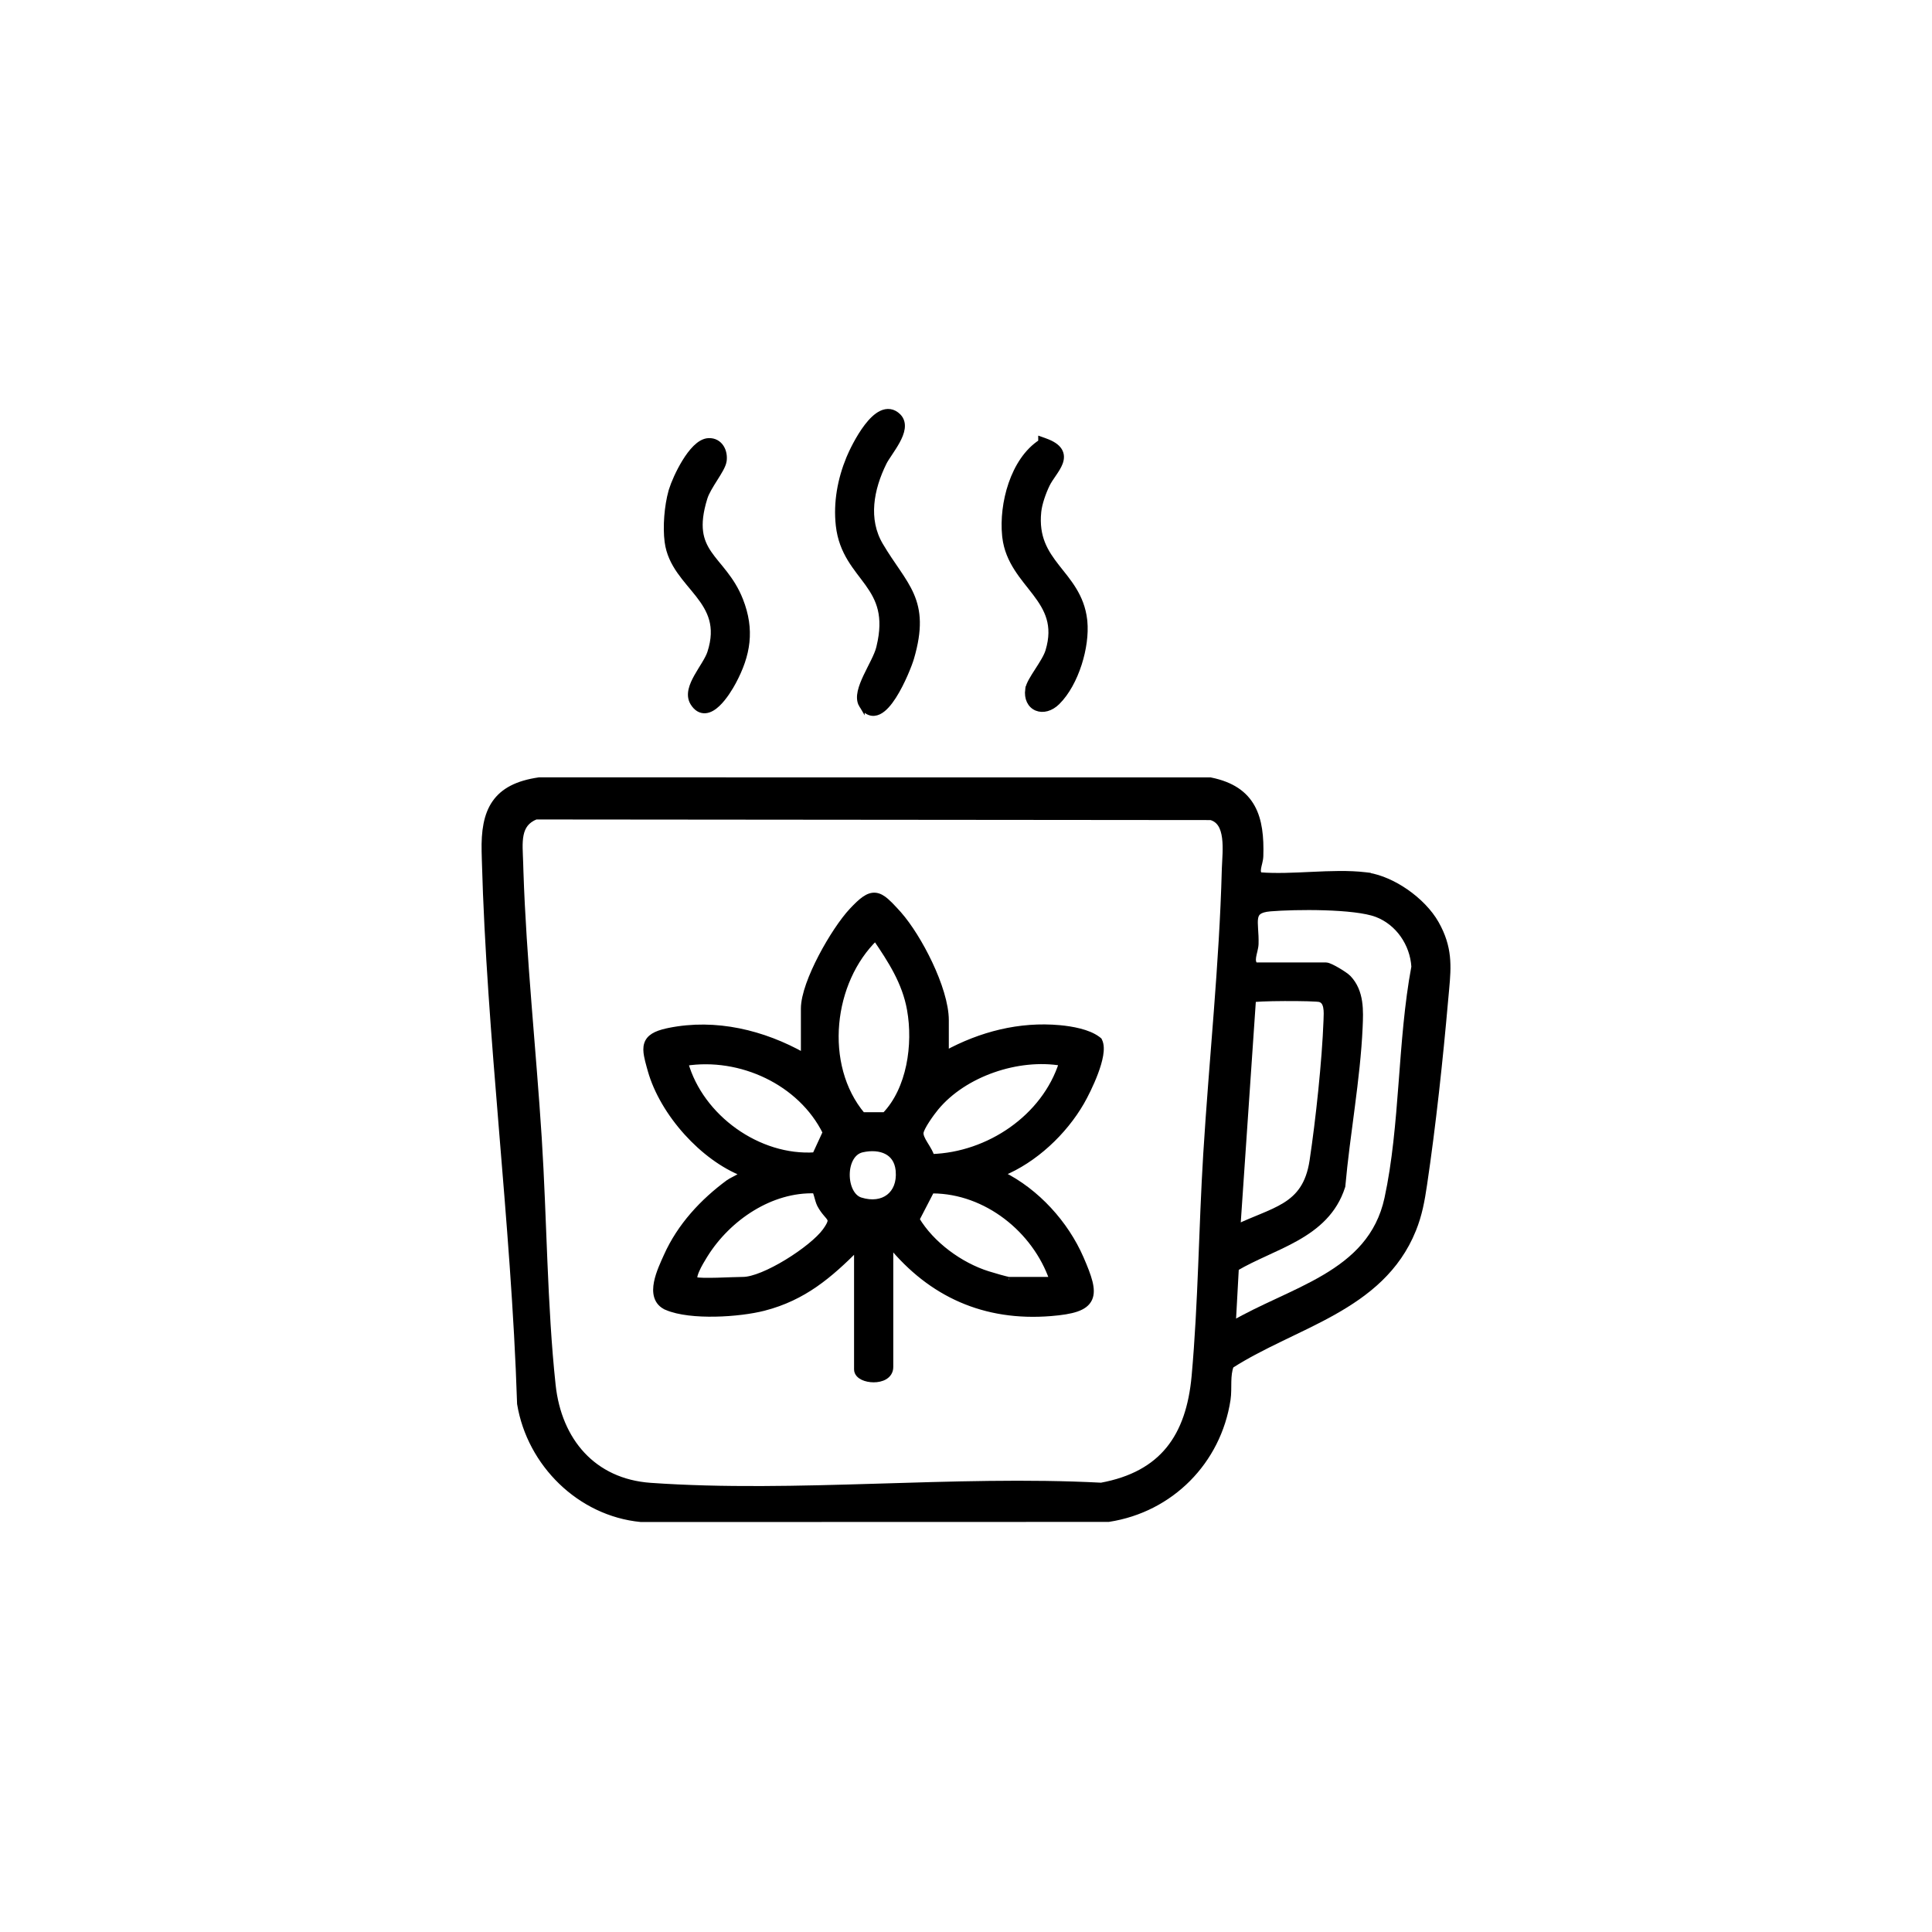 <svg width="1011" height="1011" viewBox="0 0 1011 1011" fill="none" xmlns="http://www.w3.org/2000/svg">
<path d="M461.293 216.33C462.692 215.675 464.197 215.344 465.74 215.572C467.294 215.802 468.738 216.577 470.04 217.879C471.83 219.669 472.248 221.928 471.941 224.18C471.642 226.376 470.647 228.68 469.469 230.848C468.282 233.032 466.837 235.205 465.552 237.134C464.237 239.107 463.129 240.767 462.496 242.05C455.69 255.842 452.681 271.786 460.64 285.288C463.797 290.645 466.903 295.047 469.705 299.18C472.491 303.29 474.987 307.149 476.801 311.306C480.483 319.745 481.259 329.188 476.808 344.373C475.876 347.554 472.141 357.202 467.544 364.361C465.281 367.886 462.628 371.101 459.793 372.441C458.308 373.143 456.679 373.373 455.053 372.758C453.467 372.158 452.122 370.844 450.974 368.954V368.955C449.721 366.892 449.766 364.37 450.31 361.904C450.861 359.412 451.984 356.694 453.244 354.017C454.489 351.37 455.977 348.545 457.191 346.056C458.444 343.489 459.454 341.188 459.939 339.285L460.137 338.487C462.118 330.297 462.051 324.078 460.845 318.965C459.598 313.68 457.106 309.453 454.163 305.34C448.316 297.169 440.475 289.318 438.871 274.963C437.531 262.955 439.793 250.89 444.31 239.885C445.575 236.8 449.225 229.057 453.734 223.172C455.971 220.253 458.55 217.614 461.293 216.33Z" fill="black" stroke="black" stroke-width="3"/>
<path d="M370.789 230.766C373.799 230.631 376.037 232.052 377.369 234.138C378.661 236.159 379.086 238.755 378.756 241.145C378.57 242.484 377.877 244.013 377.058 245.521C376.221 247.064 375.146 248.771 374.063 250.49C371.845 254.012 369.622 257.557 368.707 260.503C366.365 268.057 365.841 273.687 366.424 278.216C367.004 282.723 368.696 286.26 370.988 289.622C373.351 293.088 376.162 296.135 379.188 300.048C382.15 303.878 385.105 308.296 387.378 314.083C390.414 321.814 391.425 328.947 390.684 335.971C389.946 342.98 387.472 349.795 383.662 356.905C382.24 359.56 379.063 364.936 375.384 368.396C373.568 370.104 371.4 371.569 369.08 371.737C366.56 371.92 364.357 370.564 362.641 367.747V367.746C361.34 365.607 361.271 363.233 361.796 360.923C362.315 358.637 363.441 356.283 364.706 354.025C365.962 351.784 367.464 349.455 368.716 347.367C370.005 345.217 371.057 343.278 371.608 341.587C373.912 334.487 373.874 328.873 372.557 324.09C371.232 319.275 368.577 315.178 365.432 311.154C362.361 307.226 358.628 303.155 355.638 298.844C352.583 294.44 350.089 289.52 349.294 283.487V283.486C348.262 275.601 349.153 264.858 351.285 257.211L351.485 256.53C352.586 252.966 355.148 247.033 358.345 241.81C360.052 239.02 361.981 236.366 364.016 234.369C366.011 232.411 368.321 230.876 370.789 230.766Z" fill="black" stroke="black" stroke-width="3"/>
<path d="M546.792 230.787C550.553 232.121 553.013 233.727 554.279 235.734C555.608 237.844 555.429 240.072 554.68 242.113C553.952 244.099 552.615 246.112 551.334 247.987C550.009 249.93 548.721 251.759 547.847 253.569L547.846 253.571C545.864 257.667 543.814 263.465 543.378 267.817L543.377 267.82C542.008 281.273 547.051 289.083 552.986 296.685C558.922 304.288 565.988 311.882 567.432 324.49L567.5 325.132C568.141 331.802 567.014 339.829 564.603 347.349C562.116 355.104 558.205 362.5 553.25 367.392H553.249C549.864 370.73 545.774 371.817 542.5 370.457C539.152 369.066 537.339 365.41 537.979 360.735L537.98 360.734C538.175 359.32 538.912 357.713 539.787 356.129C540.681 354.508 541.828 352.727 542.978 350.941C545.338 347.278 547.67 343.649 548.557 340.709C550.647 333.784 550.487 328.269 549.096 323.506C547.695 318.706 545.014 314.561 541.871 310.406C535.671 302.214 527.491 293.903 525.984 281.021L525.898 280.229C525.068 272.008 526.142 262.185 529.21 253.257C532.273 244.347 537.388 236.143 544.791 231.392V230.078L546.792 230.787Z" fill="black" stroke="black" stroke-width="3"/>
<path d="M282.268 408.277L633.233 408.313H633.384L633.531 408.344C644.563 410.581 651.362 415.401 655.236 422.407C659.054 429.311 659.897 438.109 659.587 448.025C659.552 449.192 659.306 450.354 659.059 451.397C658.8 452.492 658.548 453.425 658.404 454.347C658.263 455.25 658.257 455.98 658.418 456.59C658.543 457.062 658.784 457.52 659.251 457.968C667.804 458.656 677.14 458.169 686.564 457.732C696.112 457.29 705.75 456.903 714.483 457.937L715.807 458.093V458.133C722.446 459.2 729.469 462.4 735.662 466.689C742.272 471.267 748.07 477.179 751.517 483.303C758.537 495.778 757.957 505.443 756.824 517.672L756.326 523.085C753.626 553.996 749.847 589.18 745.279 619.834V619.835C744.031 628.2 742.765 635.489 739.512 643.541L739.511 643.542C731.104 664.321 715.364 676.756 697.693 686.682C688.871 691.637 679.506 696 670.322 700.446C661.26 704.834 652.355 709.314 644.151 714.578C643.161 717.162 642.914 719.965 642.846 722.934C642.776 725.971 642.903 729.332 642.436 732.388C637.497 764.782 612.684 789.858 580.208 794.884L580.094 794.901H579.979L335.511 794.962H335.438L335.366 794.955C303.407 791.861 277.311 766.023 272.1 734.633L272.084 734.535L272.08 734.436C270.551 686.635 266.486 638.329 262.515 590.007C258.669 543.208 254.911 496.396 253.645 450.087L253.53 445.606C253.28 435.079 254.555 426.528 258.943 420.187C263.378 413.779 270.775 409.923 282.053 408.293L282.16 408.277H282.268ZM280.405 427.322C277.896 428.325 276.168 429.65 274.959 431.174C273.7 432.761 272.938 434.644 272.502 436.783C271.607 441.17 272.121 446.232 272.271 451.579L272.406 456.004C273.913 501.789 279.061 549.657 281.986 595.486C284.694 637.951 284.79 683.087 289.265 724.873C290.828 739.427 296.148 752.043 304.774 761.27C313.387 770.482 325.371 776.399 340.443 777.457C378.541 780.131 418.216 779.106 458.054 777.914C497.801 776.725 537.715 775.369 576.243 777.386C592.386 774.408 603.813 767.952 611.58 758.43C619.393 748.852 623.635 736.012 625.071 720.071V720.07C628.532 681.661 628.762 642.63 631.143 603.972C634.186 554.485 639.563 504.607 640.857 455.224L640.889 454.279C641.074 449.488 641.661 443.658 640.996 438.439C640.301 432.985 638.326 428.945 633.656 427.637L280.405 427.322ZM693.125 474.856C682.215 474.519 671.182 474.878 664.757 475.405C661.631 475.662 659.791 476.304 658.69 477.111C657.658 477.869 657.122 478.888 656.874 480.343C656.613 481.871 656.693 483.743 656.843 486.094C656.989 488.388 657.194 491.061 657.094 493.964C657.055 495.14 656.79 496.357 656.526 497.468C656.251 498.629 655.976 499.68 655.821 500.72C655.549 502.55 655.703 503.965 656.809 505.13H693.735C694.211 505.13 694.713 505.275 695.111 505.412C695.551 505.564 696.043 505.772 696.555 506.012C697.58 506.492 698.774 507.137 699.943 507.823C701.115 508.511 702.286 509.251 703.269 509.928C704.217 510.581 705.091 511.243 705.59 511.766C712.46 518.963 711.926 529.105 711.558 537.54V537.541C710.962 551.078 709.294 565.106 707.481 579.094C705.666 593.102 703.709 607.055 702.515 620.532L702.5 620.697L702.449 620.854C698.246 634.063 689.011 641.855 678.462 647.832C673.202 650.812 667.565 653.369 662.046 655.912C656.754 658.351 651.563 660.782 646.775 663.598L645.182 692.673C652.459 688.441 660.266 684.768 668.023 681.148C676.679 677.11 685.269 673.136 693.151 668.48C708.876 659.193 721.591 647.304 725.97 627.137C730.089 608.158 731.78 587.6 733.36 566.847C734.932 546.2 736.395 525.354 740.06 505.888C739.337 493.853 731.698 482.677 720.406 478.398C714.701 476.237 704.109 475.196 693.125 474.856ZM672.177 522.344C667.87 522.364 663.617 522.444 660.354 522.584C658.721 522.654 657.354 522.738 656.361 522.836C656.13 522.859 655.924 522.882 655.744 522.905L647.612 642.086C651.926 640.031 656.111 638.353 659.997 636.742C664.615 634.828 668.799 633.01 672.459 630.733C676.097 628.47 679.185 625.771 681.604 622.114C684.026 618.455 685.829 613.759 686.783 607.435C689.984 586.188 693.316 555.148 694.088 533.862V533.861C694.17 531.641 694.338 529.12 693.891 526.938C693.458 524.831 692.534 523.402 690.637 522.859L690.632 522.857C690.632 522.857 690.63 522.858 690.628 522.857C690.626 522.857 690.622 522.856 690.618 522.854C690.609 522.852 690.596 522.849 690.58 522.846C690.547 522.839 690.503 522.831 690.447 522.821C690.335 522.802 690.189 522.782 690.009 522.762C689.646 522.72 689.176 522.68 688.607 522.643C687.471 522.568 685.987 522.506 684.266 522.458C680.825 522.362 676.482 522.323 672.177 522.344Z" fill="black" stroke="black" stroke-width="3"/>
<path d="M452.416 470.471C454.354 469.137 456.227 468.44 458.214 468.671C460.151 468.896 461.902 469.974 463.676 471.5C465.01 472.649 466.462 474.144 468.109 475.927L469.824 477.803L470.341 478.38C475.695 484.462 481.731 494.101 486.478 504.168C491.364 514.527 495.008 525.595 495.008 533.881V551.247C513.181 541.338 533.555 536.029 554.559 537.965H554.558C557.59 538.242 561.401 538.766 565.063 539.718C568.466 540.602 571.882 541.889 574.413 543.794L574.907 544.183L575.153 544.386L575.296 544.672C576.301 546.695 576.255 549.422 575.793 552.176C575.319 554.999 574.351 558.159 573.194 561.257C570.879 567.457 567.727 573.616 565.934 576.728L565.933 576.729C556.833 592.495 541.418 607.054 524.359 614.023L524.522 614.563C542.493 623.518 557.677 640.221 565.624 658.524C567.729 663.373 569.349 667.444 570.201 670.832C571.048 674.199 571.208 677.155 570.081 679.618C568.929 682.136 566.601 683.786 563.311 684.918C560.036 686.045 555.59 686.736 549.847 687.201C515.211 690.005 487.229 677.247 465.942 651.312V715.377C465.942 717.764 464.668 719.459 462.936 720.482C461.269 721.467 459.162 721.858 457.18 721.856C455.191 721.855 453.145 721.458 451.541 720.688C450.014 719.954 448.422 718.626 448.422 716.587V653.062C434.111 667.362 420.644 679.032 399.74 684.424H399.739C393.261 686.093 383.688 687.325 374.223 687.496C364.805 687.666 355.241 686.793 348.909 684.085L348.908 684.084C346.171 682.912 344.546 680.958 343.797 678.576C343.071 676.27 343.194 673.665 343.686 671.138C344.667 666.102 347.255 660.721 348.77 657.336C355.838 641.512 367.764 628.713 381.39 618.695V618.694C381.909 618.313 382.897 617.806 383.843 617.313C384.862 616.783 385.999 616.191 387.021 615.577C387.903 615.048 388.594 614.56 389.034 614.149C378.347 610.003 367.924 602.161 359.373 592.704C350.529 582.923 343.593 571.311 340.431 560.062L339.837 557.94C339.267 555.887 338.785 554.036 338.487 552.391C338.092 550.205 337.981 548.183 338.544 546.387C339.659 542.827 343.103 540.949 348.925 539.636L350.121 539.38C374.575 534.42 399.411 540.52 420.602 552.46V527.83C420.602 524.275 421.642 519.909 423.268 515.287C424.904 510.64 427.173 505.627 429.72 500.742C434.802 490.999 441.074 481.613 445.802 476.574C448.364 473.84 450.498 471.791 452.416 470.471ZM487.395 623.126L479.658 638.07C487.448 651.139 502.406 662.117 516.972 666.693H516.973C517.954 667.003 520.496 667.767 522.942 668.453C524.165 668.796 525.352 669.116 526.303 669.35C526.78 669.466 527.185 669.558 527.499 669.62C527.853 669.69 527.981 669.698 527.969 669.698H550.695C541.72 643.542 516.058 623.143 488.099 623.002L487.395 623.126ZM426.609 622.982C403.429 622.127 381.074 637.259 368.975 656.615L368.401 657.549C367.631 658.826 365.637 661.985 364.377 664.988C363.737 666.513 363.364 667.825 363.348 668.75C363.341 669.198 363.421 669.433 363.483 669.54C363.522 669.606 363.586 669.691 363.813 669.759L364.116 669.833C364.909 670 366.308 670.112 368.2 670.157C370.296 670.207 372.822 670.174 375.422 670.106C380.562 669.972 386.085 669.698 388.802 669.698C391.408 669.698 394.965 668.758 399.049 667.089C403.097 665.434 407.528 663.117 411.838 660.493C420.513 655.21 428.445 648.831 431.757 644.297L432.318 643.511C433.54 641.757 434.158 640.552 434.415 639.666C434.675 638.769 434.562 638.227 434.261 637.664C433.875 636.939 433.231 636.256 432.201 635.03C431.227 633.872 430.083 632.409 429.013 630.364V630.363C428.69 629.747 428.401 628.891 428.147 628.06C427.887 627.206 427.622 626.236 427.378 625.374C427.125 624.484 426.894 623.712 426.681 623.156C426.657 623.092 426.631 623.035 426.609 622.982ZM463.972 602.551C460.535 600.768 455.938 600.443 451.111 601.534L451.009 601.557C446.022 602.737 443.235 608.252 443.164 614.556C443.129 617.65 443.774 620.723 445.022 623.183C446.269 625.64 448.061 627.39 450.299 628.093H450.298C456.39 630.006 461.612 629.095 465.14 626.37C468.658 623.654 470.758 618.931 470.208 612.654L470.16 612.177C469.602 607.307 467.226 604.238 463.972 602.551ZM555.672 556.213C532.744 552.292 504.572 561.826 489.809 579.622L489.808 579.624C488.684 580.977 486.77 583.51 485.077 586.103C484.231 587.398 483.454 588.686 482.862 589.833C482.252 591.015 481.903 591.924 481.81 592.495C481.682 593.293 481.83 594.191 482.245 595.252C482.663 596.32 483.305 597.443 484.054 598.671C484.781 599.861 485.622 601.173 486.309 602.478C486.796 603.401 487.235 604.383 487.533 605.402C517.359 604.477 546.641 584.728 555.672 556.213ZM432.01 592.561C419.024 566.242 387.44 551.714 358.607 556.249C366.614 584.728 396.869 606.501 426.506 604.497L432.01 592.561ZM458.1 490.775C446.311 502.181 439.19 518.695 437.666 535.646C436.109 552.959 440.404 570.566 451.326 583.527L463.043 583.507C476.018 570.023 479.424 546.655 476.119 528.229C473.576 514.048 466.198 502.627 458.1 490.775Z" fill="black" stroke="black" stroke-width="3"/>
</svg>
